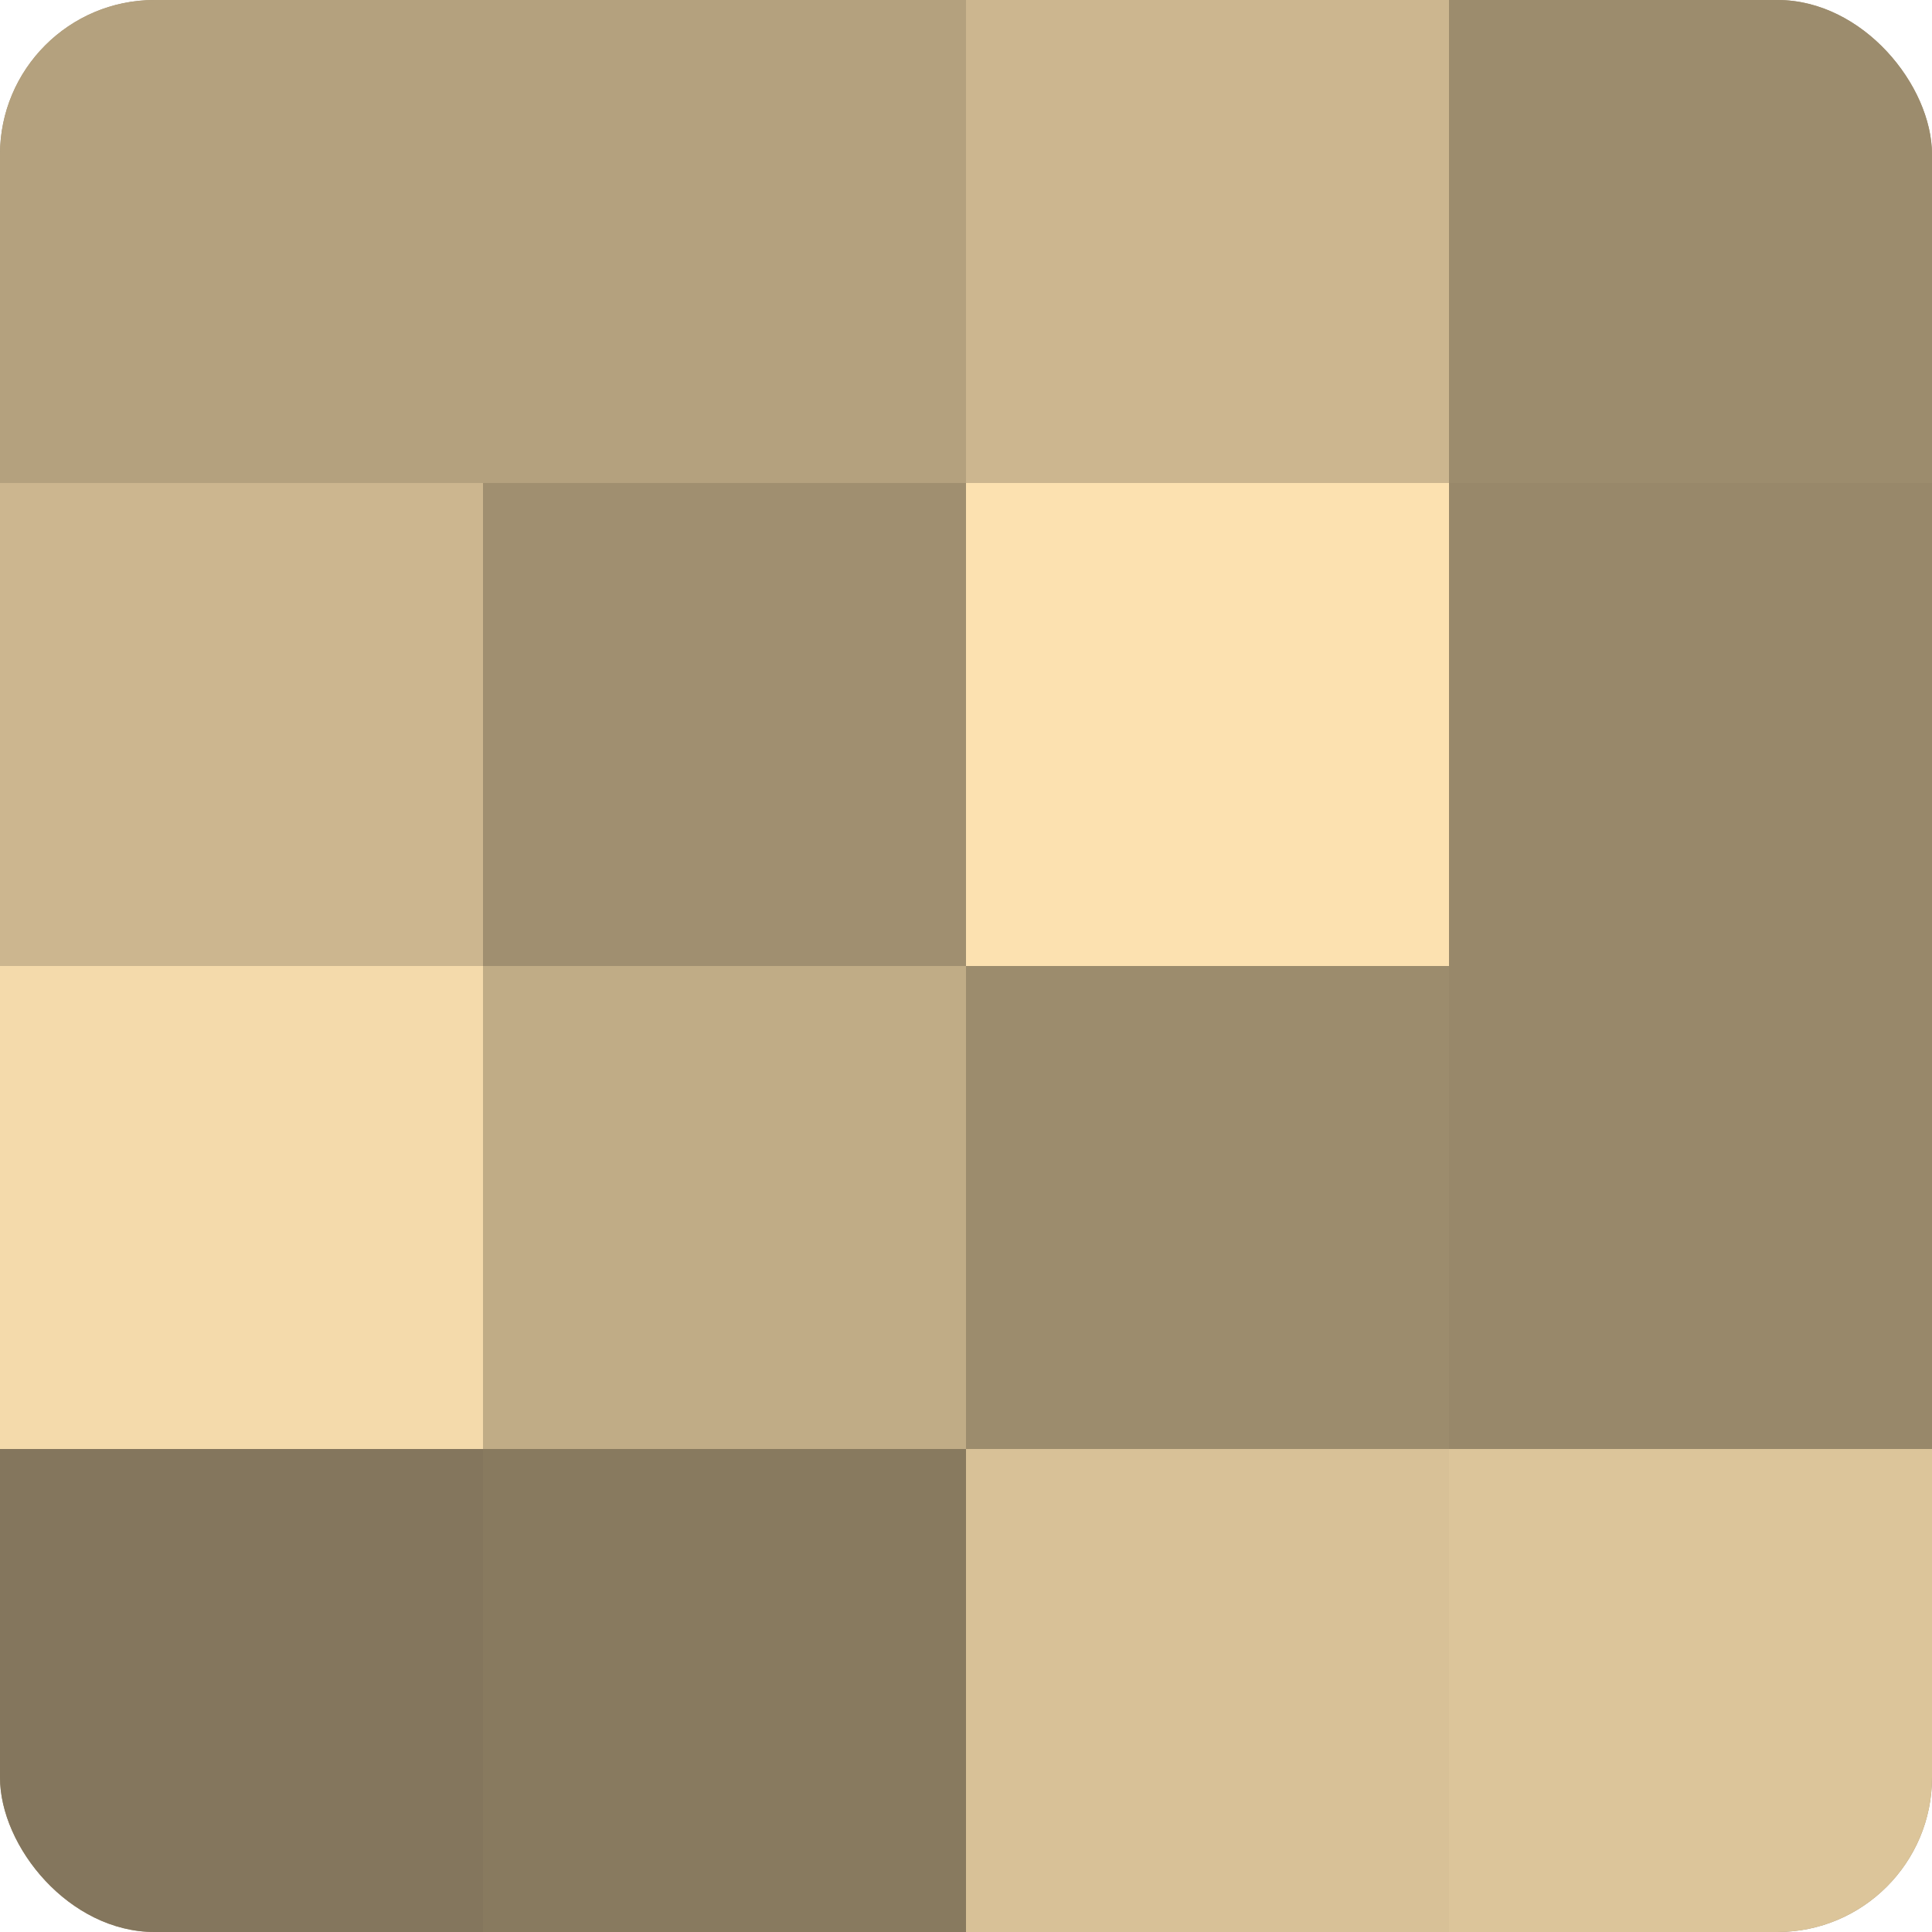 <?xml version="1.0" encoding="UTF-8"?>
<svg xmlns="http://www.w3.org/2000/svg" width="60" height="60" viewBox="0 0 100 100" preserveAspectRatio="xMidYMid meet"><defs><clipPath id="c" width="100" height="100"><rect width="100" height="100" rx="8" ry="8"/></clipPath></defs><g clip-path="url(#c)"><rect width="100" height="100" fill="#a08f70"/><rect width="25" height="25" fill="#b4a17e"/><rect y="25" width="25" height="25" fill="#ccb68f"/><rect y="50" width="25" height="25" fill="#f4daab"/><rect y="75" width="25" height="25" fill="#84765d"/><rect x="25" width="25" height="25" fill="#b4a17e"/><rect x="25" y="25" width="25" height="25" fill="#a08f70"/><rect x="25" y="50" width="25" height="25" fill="#c0ac86"/><rect x="25" y="75" width="25" height="25" fill="#887a5f"/><rect x="50" width="25" height="25" fill="#ccb68f"/><rect x="50" y="25" width="25" height="25" fill="#fce1b0"/><rect x="50" y="50" width="25" height="25" fill="#9c8c6d"/><rect x="50" y="75" width="25" height="25" fill="#d8c197"/><rect x="75" width="25" height="25" fill="#9c8c6d"/><rect x="75" y="25" width="25" height="25" fill="#98886a"/><rect x="75" y="50" width="25" height="25" fill="#98886a"/><rect x="75" y="75" width="25" height="25" fill="#dcc59a"/></g></svg>
